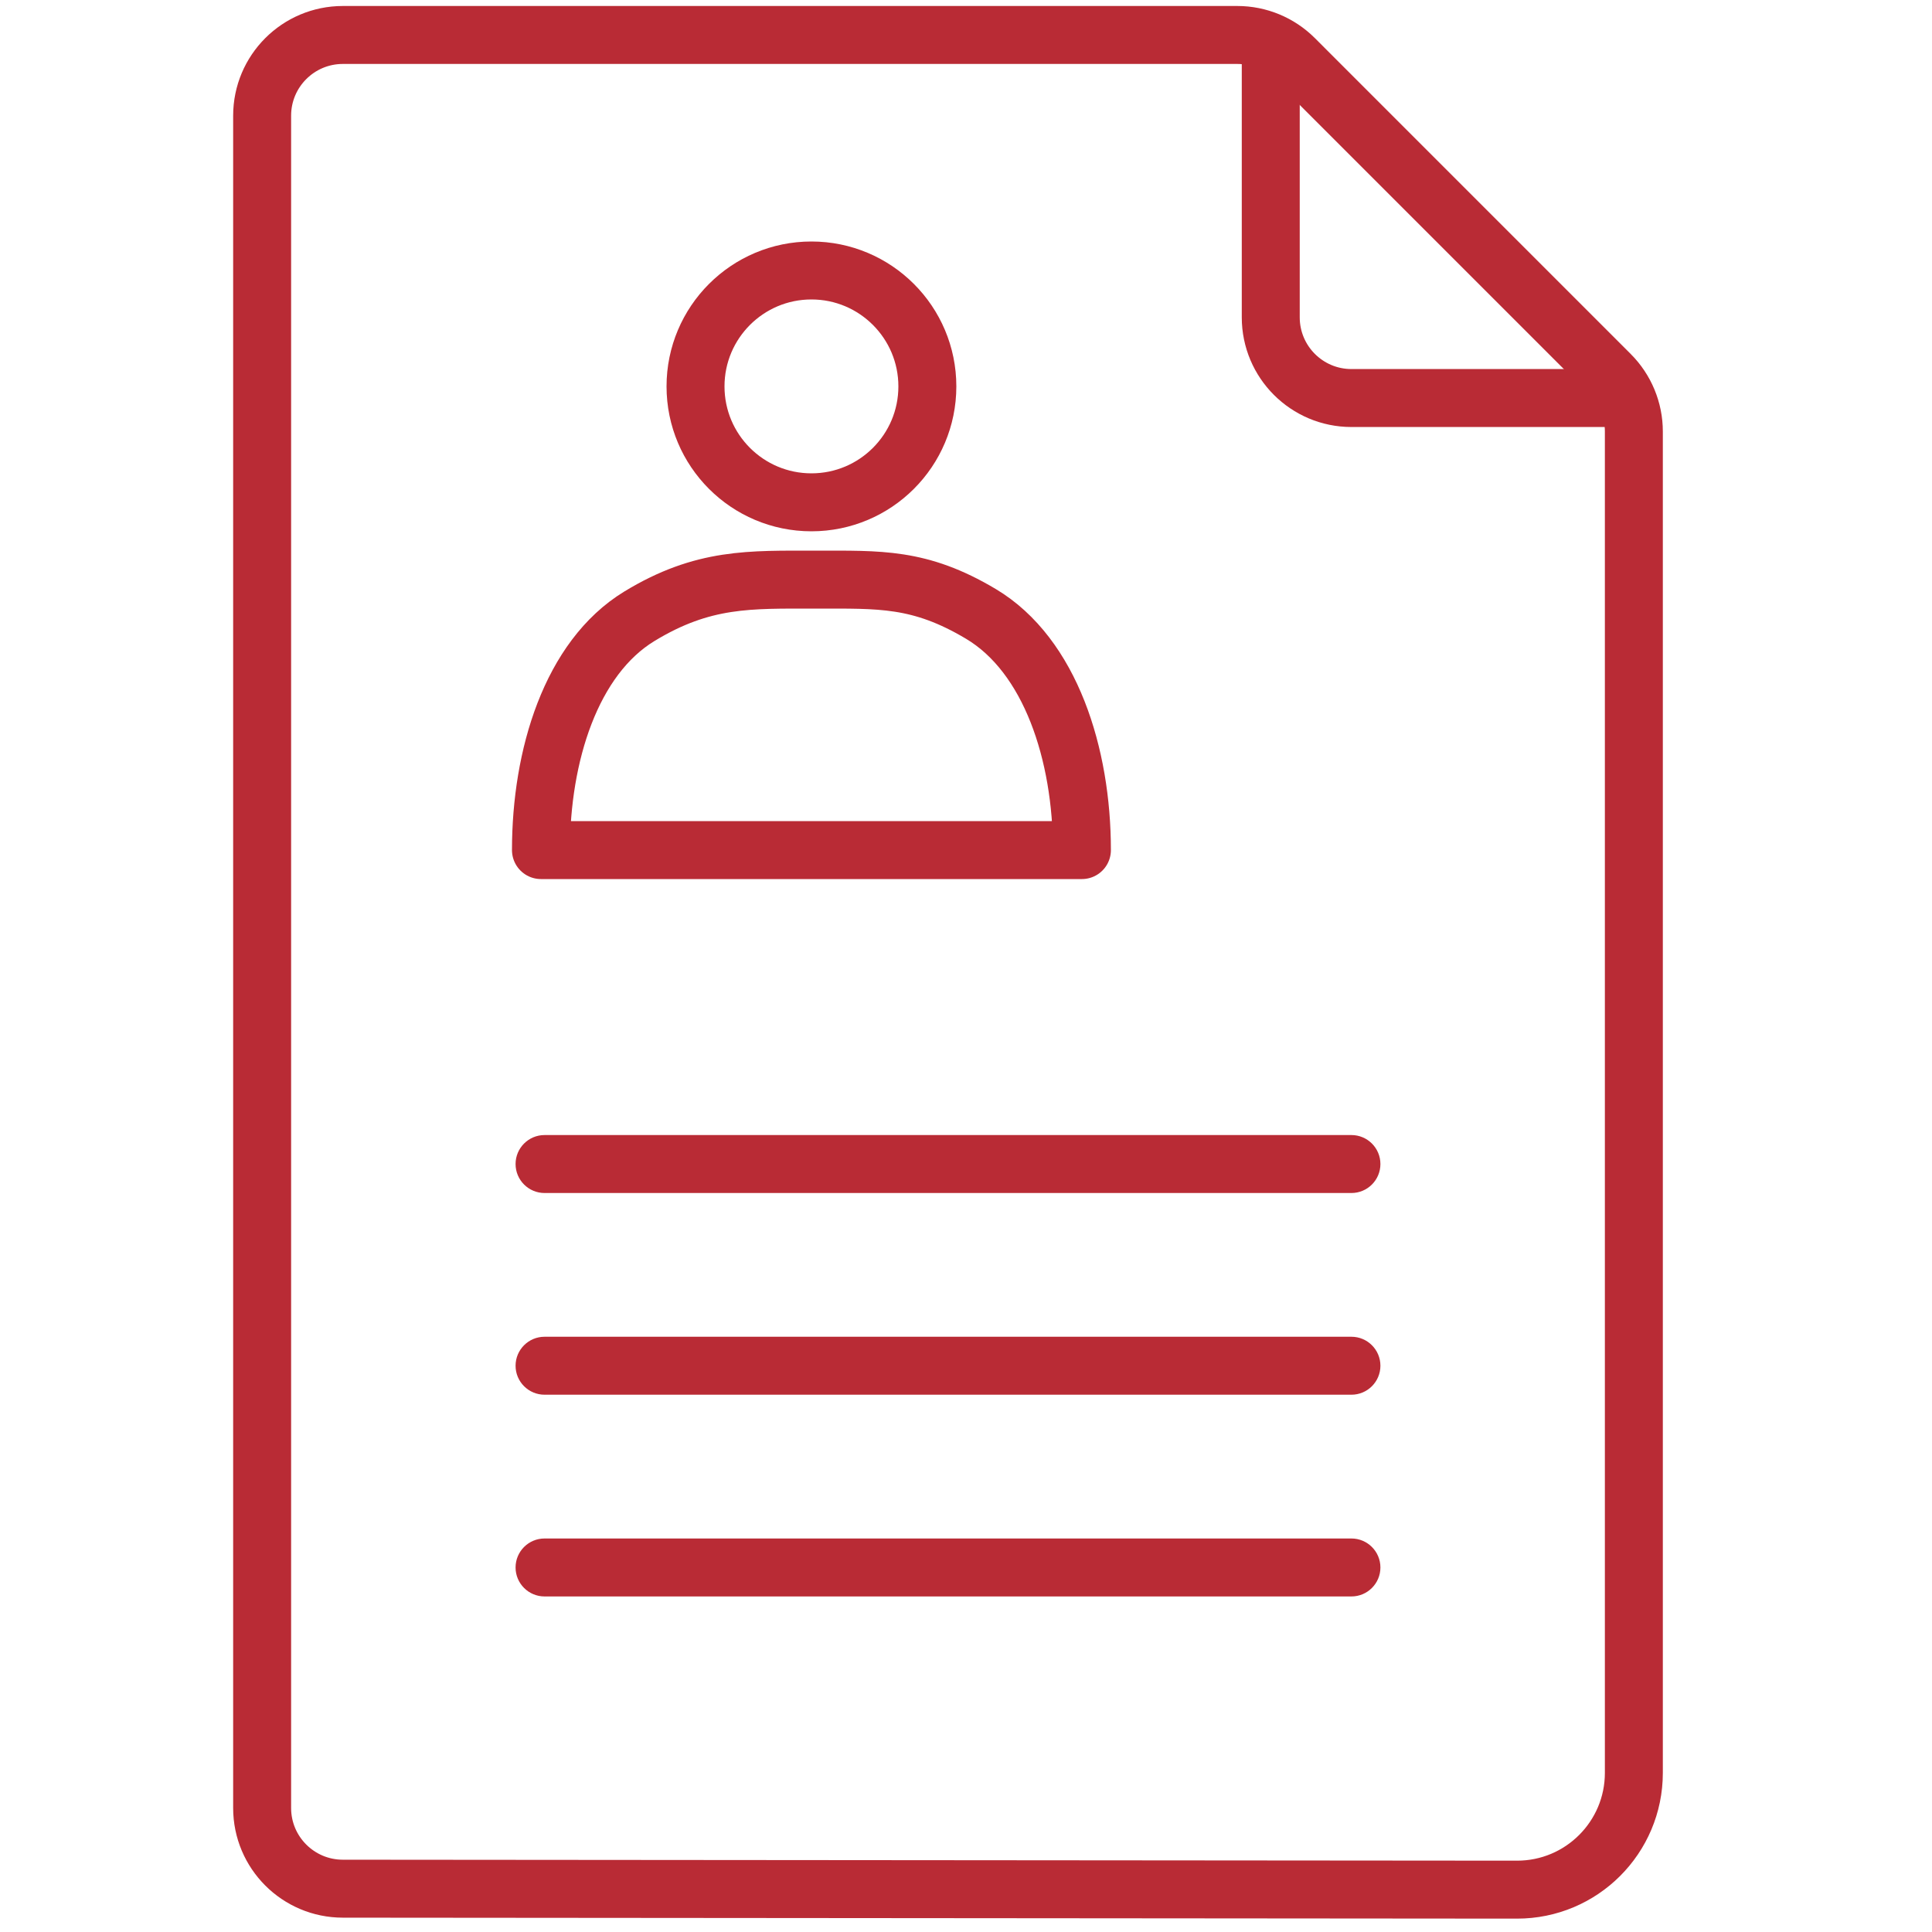 <svg width="50" height="50" viewBox="0 0 50 50" fill="none" xmlns="http://www.w3.org/2000/svg">
<path d="M32.887 0.904V8.213C32.887 9.366 33.822 10.301 34.975 10.301H42.284" stroke="#B92B35" stroke-width="1.5" stroke-miterlimit="10"/>
<path d="M8.873 48.879C7.719 48.879 6.784 47.944 6.784 46.791V2.994C6.784 1.84 7.719 0.905 8.873 0.905H32.022C32.576 0.905 33.107 1.125 33.499 1.517L41.672 9.691C42.064 10.083 42.284 10.614 42.284 11.167V45.882C42.284 47.552 40.929 48.906 39.259 48.904L8.873 48.879Z" stroke="#B92B35" stroke-width="1.5" stroke-miterlimit="10"/>
<path d="M14 22C14 19.564 14.775 17.028 16.547 15.949C18.2 14.943 19.414 15.001 21.106 15.001C22.765 15.001 23.8 14.943 25.383 15.886C27.191 16.963 28 19.528 28 22L14 22Z" stroke="#B92B35" stroke-width="1.5" stroke-miterlimit="10" stroke-linejoin="round"/>
<path d="M24 10C24 11.657 22.657 13 21 13C19.343 13 18 11.657 18 10C18 8.344 19.343 7 21 7C22.657 7 24 8.344 24 10Z" stroke="#B92B35" stroke-width="1.5" stroke-miterlimit="10"/>
<path d="M14.093 29.375C13.679 29.375 13.343 29.711 13.343 30.125C13.343 30.539 13.679 30.875 14.093 30.875V29.375ZM34.975 30.875C35.389 30.875 35.725 30.539 35.725 30.125C35.725 29.711 35.389 29.375 34.975 29.375V30.875ZM14.093 30.875H34.975V29.375H14.093V30.875Z" fill="#B92B35"/>
<path d="M14.093 39.816C13.679 39.816 13.343 40.152 13.343 40.566C13.343 40.98 13.679 41.316 14.093 41.316V39.816ZM34.975 41.316C35.389 41.316 35.725 40.98 35.725 40.566C35.725 40.152 35.389 39.816 34.975 39.816V41.316ZM14.093 41.316H34.975V39.816H14.093V41.316Z" fill="#B92B35"/>
<path d="M14.093 34.595C13.679 34.595 13.343 34.931 13.343 35.345C13.343 35.759 13.679 36.095 14.093 36.095V34.595ZM34.975 36.095C35.389 36.095 35.725 35.759 35.725 35.345C35.725 34.931 35.389 34.595 34.975 34.595V36.095ZM14.093 36.095H34.975V34.595H14.093V36.095Z" fill="#B92B35"/>
</svg>
